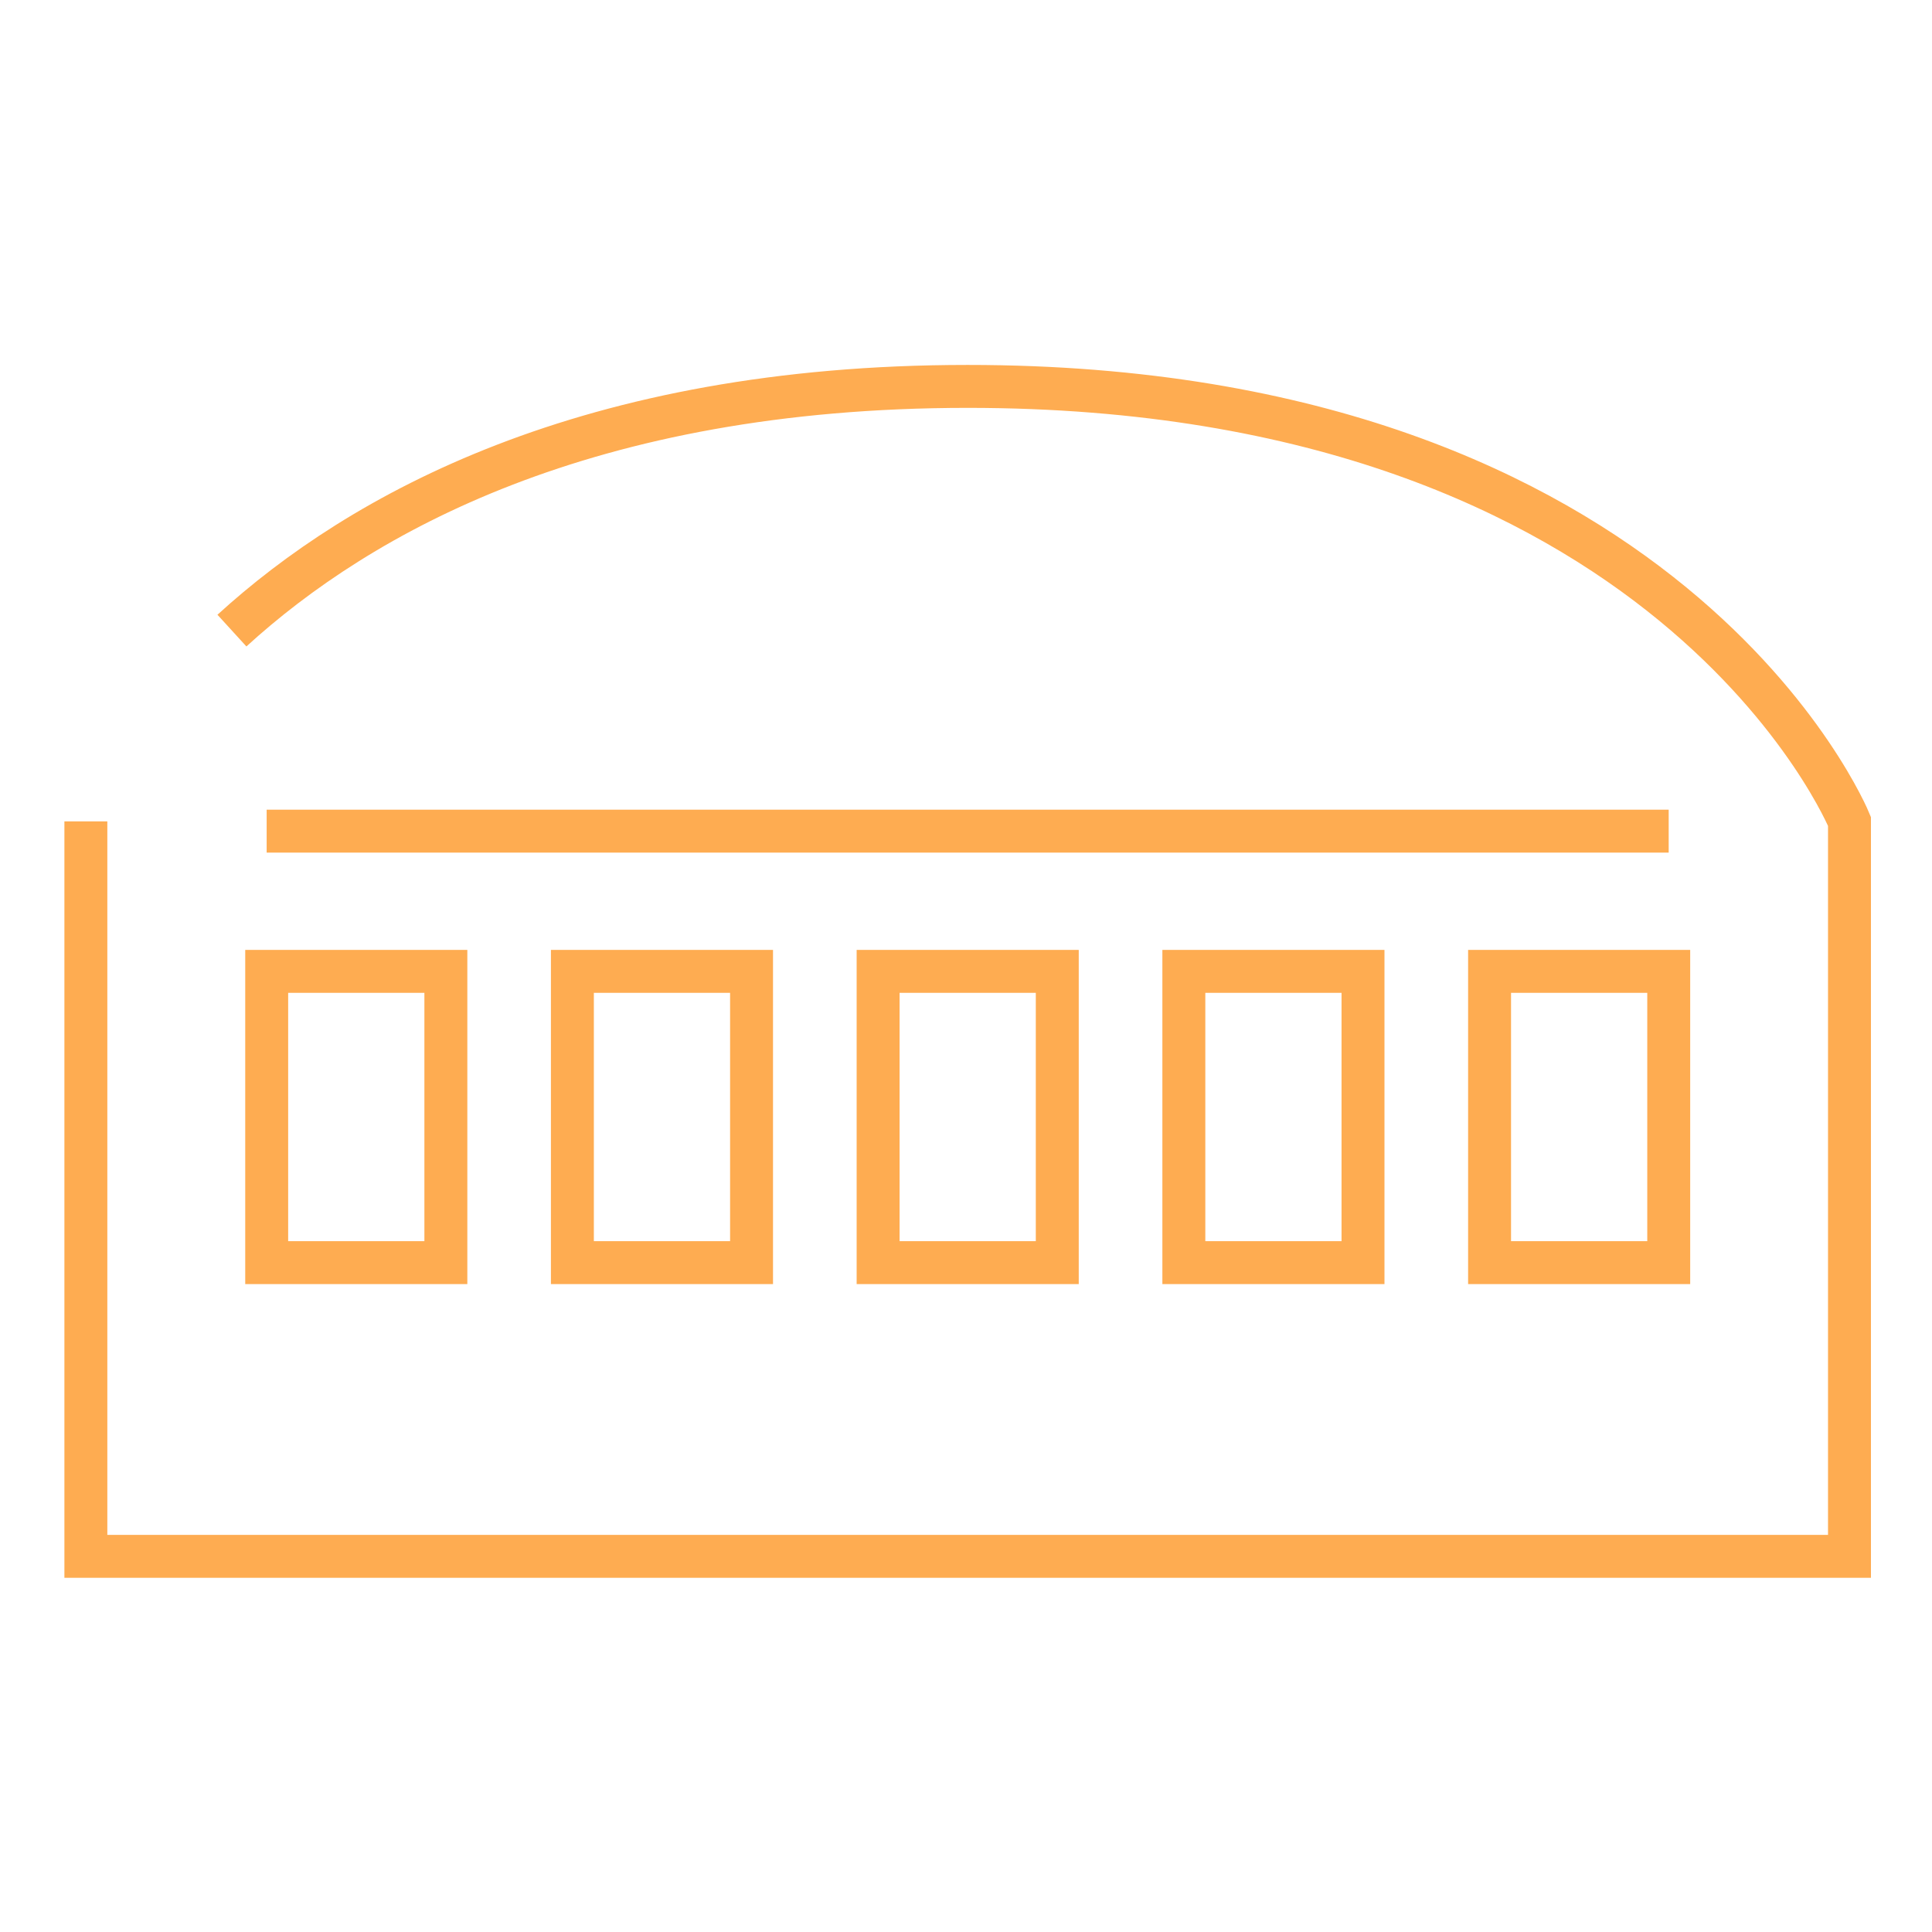 <svg xmlns="http://www.w3.org/2000/svg" width="45" height="45" viewBox="0 0 45 45">
  <g id="Group_2722" data-name="Group 2722" transform="translate(16960 -1185)">
    <g id="Group_2176" data-name="Group 2176" transform="translate(-17338.584 441.337)">
      <path id="Path_166" data-name="Path 166" d="M767.986,774.348c2.982-2.723,8.266-5.688,17.137-5.688,16.4,0,20.539,10.132,20.539,10.132V795.91H764.584V778.792" transform="translate(-384 -15.997)" fill="none" stroke="#feac51" stroke-miterlimit="10" stroke-width="1"/>
      <line id="Line_1" data-name="Line 1" x2="32.656" transform="translate(384.795 763.022)" fill="none" stroke="#feac51" stroke-miterlimit="10" stroke-width="1"/>
      <rect id="Rectangle_130" data-name="Rectangle 130" width="4.173" height="6.784" transform="translate(384.796 766.288)" fill="none" stroke="#feac51" stroke-miterlimit="10" stroke-width="1"/>
      <rect id="Rectangle_131" data-name="Rectangle 131" width="4.173" height="6.784" transform="translate(391.916 766.288)" fill="none" stroke="#feac51" stroke-miterlimit="10" stroke-width="1"/>
      <rect id="Rectangle_132" data-name="Rectangle 132" width="4.173" height="6.784" transform="translate(399.037 766.288)" fill="none" stroke="#feac51" stroke-miterlimit="10" stroke-width="1"/>
      <rect id="Rectangle_133" data-name="Rectangle 133" width="4.173" height="6.784" transform="translate(406.158 766.288)" fill="none" stroke="#feac51" stroke-miterlimit="10" stroke-width="1"/>
      <rect id="Rectangle_134" data-name="Rectangle 134" width="4.173" height="6.784" transform="translate(413.279 766.288)" fill="none" stroke="#feac51" stroke-miterlimit="10" stroke-width="1"/>
    </g>
    <rect id="Rectangle_2393" data-name="Rectangle 2393" width="45" height="45" transform="translate(-16960 1185)" fill="none"/>
  </g>
</svg>
